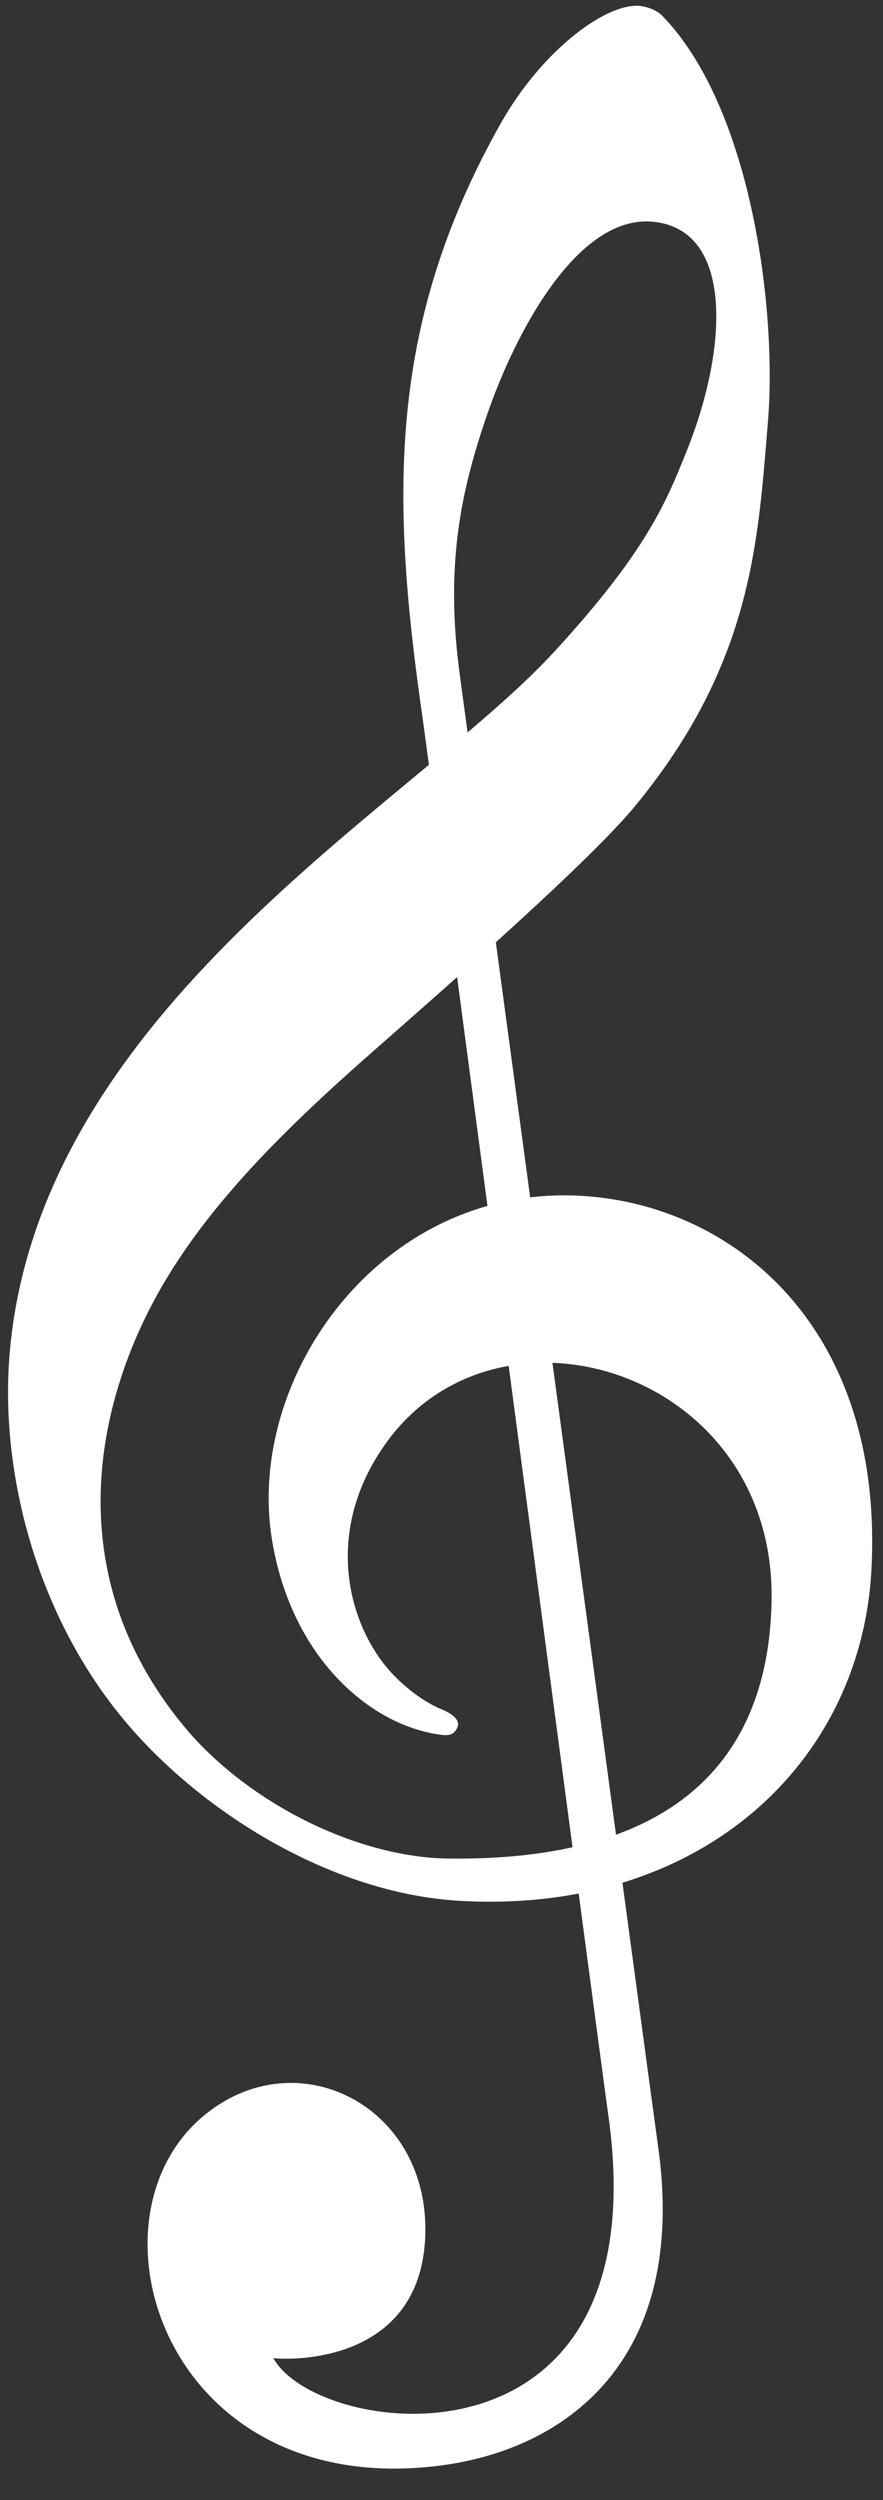 <?xml version="1.0" encoding="UTF-8" standalone="no"?><svg xmlns="http://www.w3.org/2000/svg" xmlns:xlink="http://www.w3.org/1999/xlink" fill="#ffffff" height="2574.4" preserveAspectRatio="xMidYMid meet" version="1" viewBox="118.7 -681.3 909.9 2574.4" width="909.9" zoomAndPan="magnify"><rect x="118.7" y="-681.3" width="909.9" height="2574.4" fill="#333333" stroke="none"/><g id="change1_1"><path d="m592.11 1276c-130.36-7.577-263.45-89.34-343.05-183.18-92.286-108.81-130.33-256.74-120.59-378.22 28.631-356.95 416.81-567.93 560.5-723.84 96.182-104.37 116.35-155.24 137.83-208.92 41.592-103.9 48.292-225.63-34.166-234.72-78.727-8.677-143.5 115.13-172.42 199.74-26.014 76.105-43.305 152.46-27.653 267.16 7.033 51.53 200.63 1489.9 203.9 1512.2 32.604 222.82-94.821 315.02-224.9 331.42-280.9 35.413-371.03-250.04-245.13-358.45 96.922-83.472 237.93-11.81 230.31 125.42-6.745 121.55-125.93 125.13-156.38 122.35 46.748 83.842 399.18 127.64 345.06-251.15-7.604-53.229-186.5-1404.9-190.88-1435.2-32.819-226.44-37.82-405.68 80.161-614.85 43.556-77.215 112.39-127.06 146.18-120.54 7.426 1.434 14.825 4.161 20.698 10.221 90.5 93.25 118.26 300.04 108.35 418.82-10.153 121.63-15.811 247.54-136.75 394.38-46.803 56.823-189.62 182-271.51 253.92-115.06 101.05-198.51 189.3-243.67 295.77-50.744 119.66-59.335 270.28 55.279 403.93 65.93 75.511 175.32 129.09 267.38 130.23 255.98 3.179 330.74-123 333.12-265.9 3.932-235.3-280.13-324.26-396.92-162.47-67.716 93.812-37.952 192.55 7.527 239.53 15.61 16.122 33.047 28.402 49.543 35.248 5.978 2.48 20.04 9.02 16.049 18.592-3.32 7.965-9.769 8.412-15.642 7.709-73.648-8.833-155.2-79.229-175.25-200.31-29.22-176.48 126.52-385.84 348.83-351.6 145.54 22.415 280.67 147.65 268.82 380.85-10.162 199.86-175.85 356.31-424.63 341.85z" fill="inherit"/></g></svg>